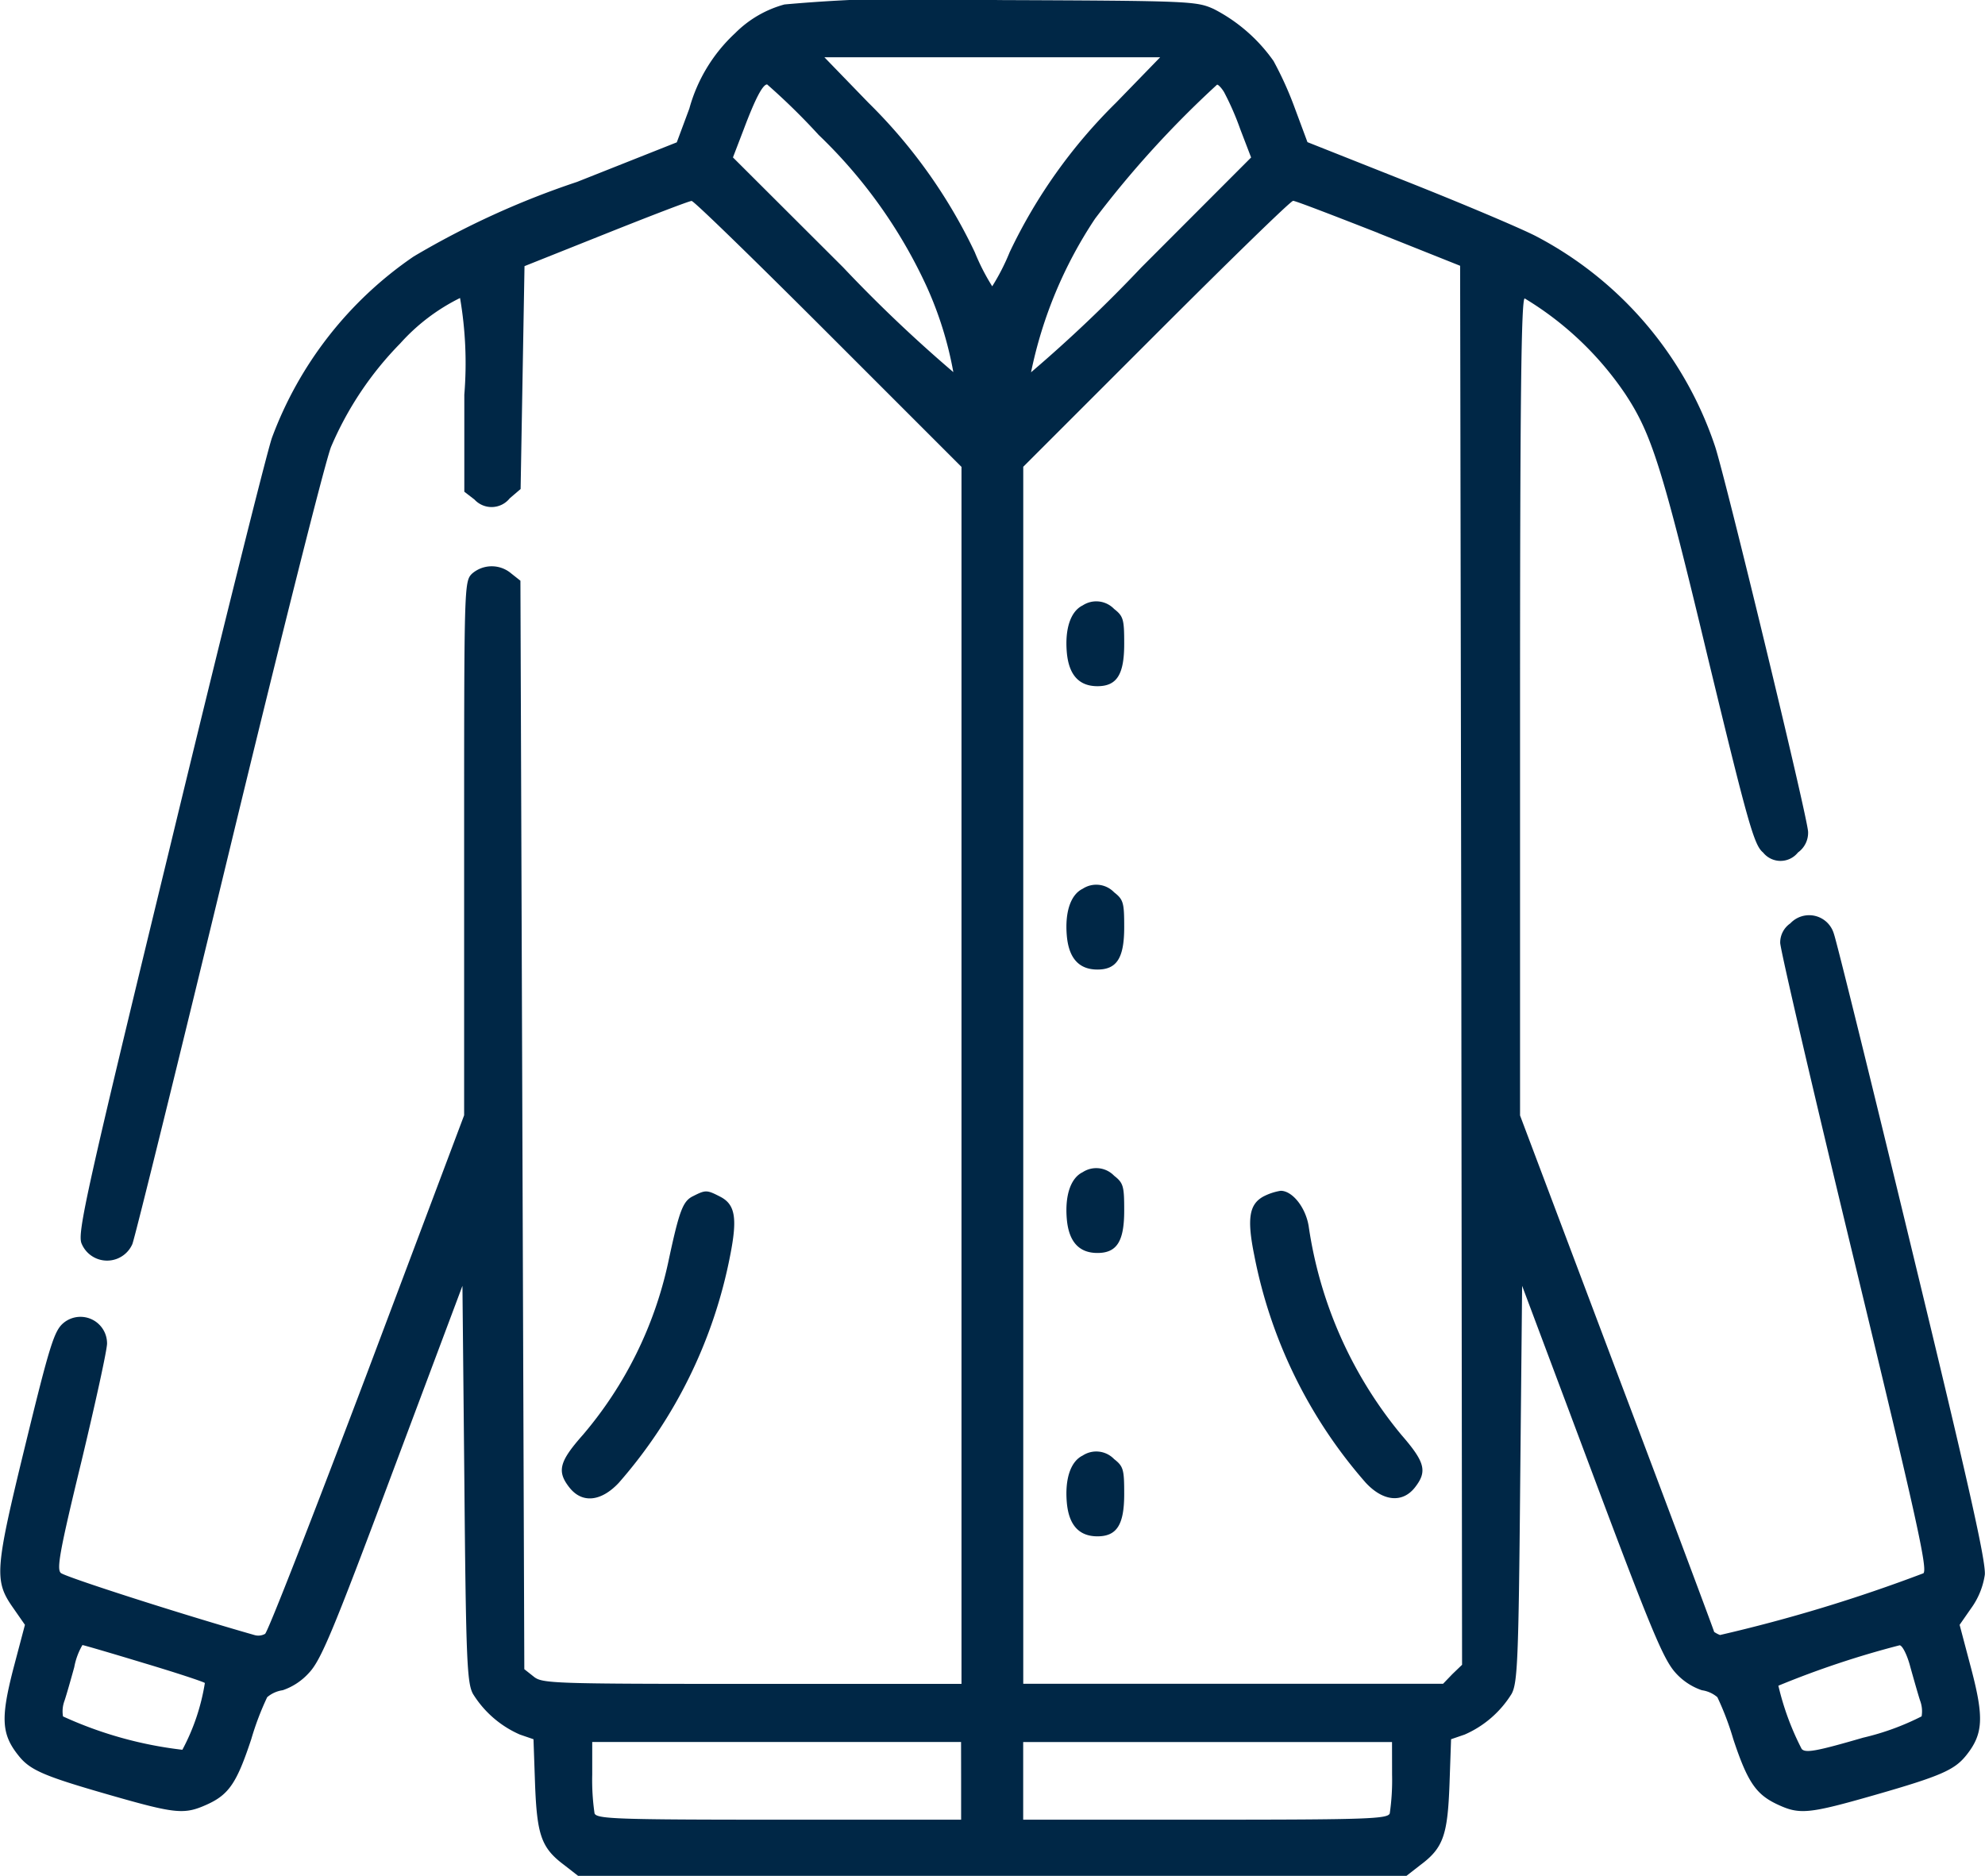 <svg xmlns="http://www.w3.org/2000/svg" width="31.597" height="29.865" viewBox="0 0 31.597 29.865">
  <g id="varsity-jacket" transform="translate(-0.433 497.758)">
    <path id="Trazado_4900" data-name="Trazado 4900" d="M12.92-497.687a1.756,1.756,0,0,0-.785.457,2.557,2.557,0,0,0-.729,1.2l-.2.538-1.588.63a13.408,13.408,0,0,0-2.6,1.187,6.032,6.032,0,0,0-2.256,2.886c-.087.253-.822,3.2-1.632,6.551-1.329,5.469-1.465,6.106-1.4,6.273a.439.439,0,0,0,.81.012c.043-.111.735-2.917,1.539-6.242s1.533-6.229,1.625-6.452a5.329,5.329,0,0,1,1.1-1.644,3.146,3.146,0,0,1,.952-.723,6.141,6.141,0,0,1,.068,1.539v1.545l.161.124a.37.37,0,0,0,.562-.019l.173-.148.031-1.774.031-1.774,1.3-.519c.711-.284,1.323-.519,1.36-.519s1.014.952,2.182,2.12l2.114,2.114v19.374H12.4c-3.189,0-3.337-.006-3.473-.117l-.148-.117-.031-8.664-.031-8.664-.148-.117a.478.478,0,0,0-.624.006c-.124.124-.124.2-.124,4.369v4.252L6.277-475.9c-.853,2.256-1.582,4.128-1.625,4.153a.22.22,0,0,1-.167.019c-1.193-.34-3.016-.927-3.084-.989s-.019-.346.328-1.774c.222-.927.408-1.774.408-1.879a.423.423,0,0,0-.7-.321c-.142.124-.216.358-.6,1.934-.488,2-.5,2.163-.192,2.6l.185.266-.185.7c-.2.779-.192,1.038.08,1.378.185.235.4.328,1.452.63s1.187.315,1.545.155.482-.352.711-1.044a4.544,4.544,0,0,1,.253-.667.485.485,0,0,1,.247-.111.99.99,0,0,0,.414-.272c.192-.2.377-.637,1.335-3.2l1.112-2.966.031,3.152c.025,2.812.043,3.17.136,3.343a1.658,1.658,0,0,0,.748.649l.216.074.025.717c.031.81.1,1.014.463,1.285l.222.173H22.821l.222-.173c.365-.272.433-.476.463-1.285l.025-.717.216-.074a1.658,1.658,0,0,0,.748-.649c.093-.173.111-.531.136-3.343l.031-3.152,1.112,2.966c.958,2.559,1.143,2.991,1.335,3.2a.99.99,0,0,0,.414.272.485.485,0,0,1,.247.111,4.544,4.544,0,0,1,.253.667c.229.692.365.884.711,1.044s.488.148,1.545-.155,1.267-.4,1.452-.63c.272-.34.284-.6.08-1.378l-.185-.7.185-.266a1.212,1.212,0,0,0,.216-.531c.019-.21-.253-1.428-1.156-5.154-.649-2.688-1.211-4.963-1.248-5.055a.41.41,0,0,0-.692-.161.37.37,0,0,0-.161.309c0,.1.531,2.385,1.18,5.068.995,4.116,1.168,4.9,1.1,4.969a24.854,24.854,0,0,1-3.238.983.459.459,0,0,1-.093-.049c0-.012-.692-1.866-1.545-4.122l-1.545-4.1v-6.507c0-4.888.019-6.5.074-6.5a5.122,5.122,0,0,1,1.6,1.52c.42.637.587,1.156,1.316,4.2.637,2.633.735,2.985.878,3.1a.355.355,0,0,0,.556,0,.385.385,0,0,0,.161-.328c-.006-.229-1.329-5.692-1.483-6.143A5.882,5.882,0,0,0,24.879-494c-.253-.13-1.174-.519-2.046-.865l-1.588-.63-.2-.538a5.575,5.575,0,0,0-.34-.754,2.631,2.631,0,0,0-.952-.828c-.278-.124-.358-.13-3.436-.142A24.692,24.692,0,0,0,12.92-497.687Zm5.278,1.564a8.372,8.372,0,0,0-1.693,2.379,3.466,3.466,0,0,1-.278.544,3.466,3.466,0,0,1-.278-.544,8.372,8.372,0,0,0-1.693-2.379l-.7-.723H18.9Zm-4.74.507a7.924,7.924,0,0,1,1.724,2.416,5.776,5.776,0,0,1,.426,1.366,22.648,22.648,0,0,1-1.755-1.669L12.1-495.252l.173-.451c.179-.476.3-.711.371-.711A10.406,10.406,0,0,1,13.458-495.617Zm6.464-.667a4.419,4.419,0,0,1,.253.581l.173.451L18.6-493.5a22.648,22.648,0,0,1-1.755,1.669,6.909,6.909,0,0,1,1.02-2.447,16.056,16.056,0,0,1,1.941-2.132C19.823-496.414,19.879-496.358,19.922-496.284Zm2.453,2.237,1.3.519.019,11.136.012,11.136-.154.148-.148.154H16.721v-19.374l2.114-2.114c1.168-1.168,2.144-2.12,2.182-2.12S21.665-494.325,22.376-494.047ZM2.711-471.286c.519.155.958.3.983.321a3.373,3.373,0,0,1-.358,1.063,6.3,6.3,0,0,1-1.9-.531.483.483,0,0,1,.025-.253c.031-.093.1-.334.154-.531a1.088,1.088,0,0,1,.13-.352C1.759-471.57,2.2-471.441,2.711-471.286Zm28.131.068c.056.2.124.439.154.531a.483.483,0,0,1,.025.253,4.1,4.1,0,0,1-.933.34c-.742.216-.915.247-.976.179a4.341,4.341,0,0,1-.371-1.007,14.636,14.636,0,0,1,1.928-.643C30.712-471.57,30.793-471.41,30.842-471.218Zm-15.11,1.811v.618h-2.9c-2.583,0-2.9-.012-2.935-.1a3.675,3.675,0,0,1-.037-.618v-.519h5.871Zm6.86-.1a3.675,3.675,0,0,1-.037.618c-.031.087-.352.1-2.935.1h-2.9v-1.236h5.871Z" transform="translate(0)" fill="#002746"/>
    <path id="Trazado_4901" data-name="Trazado 4901" d="M275.365-342.777c-.192.093-.284.371-.253.742s.2.544.488.544c.309,0,.426-.185.426-.674,0-.389-.012-.439-.161-.556A.394.394,0,0,0,275.365-342.777Z" transform="translate(-257.698 -145.343)" fill="#002746"/>
    <path id="Trazado_4902" data-name="Trazado 4902" d="M275.365-269.777c-.192.093-.284.371-.253.742s.2.544.488.544c.309,0,.426-.185.426-.674,0-.389-.012-.439-.161-.556A.394.394,0,0,0,275.365-269.777Z" transform="translate(-257.698 -213.832)" fill="#002746"/>
    <path id="Trazado_4903" data-name="Trazado 4903" d="M275.365-196.777c-.192.093-.284.371-.253.742s.2.544.488.544c.309,0,.426-.185.426-.674,0-.389-.012-.439-.161-.556A.394.394,0,0,0,275.365-196.777Z" transform="translate(-257.698 -282.32)" fill="#002746"/>
    <path id="Trazado_4904" data-name="Trazado 4904" d="M322.65-190.907c-.222.124-.26.352-.142.933a7.713,7.713,0,0,0,1.774,3.621c.278.3.587.328.785.074s.161-.4-.216-.834a6.726,6.726,0,0,1-1.477-3.325c-.049-.3-.26-.562-.445-.562A.911.911,0,0,0,322.65-190.907Z" transform="translate(-302.11 -287.801)" fill="#002746"/>
    <path id="Trazado_4905" data-name="Trazado 4905" d="M275.365-123.777c-.192.093-.284.371-.253.742s.2.544.488.544c.309,0,.426-.185.426-.674,0-.389-.012-.439-.161-.556A.394.394,0,0,0,275.365-123.777Z" transform="translate(-257.698 -350.809)" fill="#002746"/>
    <path id="Trazado_4906" data-name="Trazado 4906" d="M147.239-190.8c-.167.08-.222.229-.4,1.063A6.277,6.277,0,0,1,145.484-187c-.377.426-.42.581-.216.84s.507.222.785-.074a7.713,7.713,0,0,0,1.774-3.621c.117-.593.08-.81-.155-.933C147.455-190.9,147.437-190.9,147.239-190.8Z" transform="translate(-135.771 -287.917)" fill="#002746"/>
  </g>
</svg>
